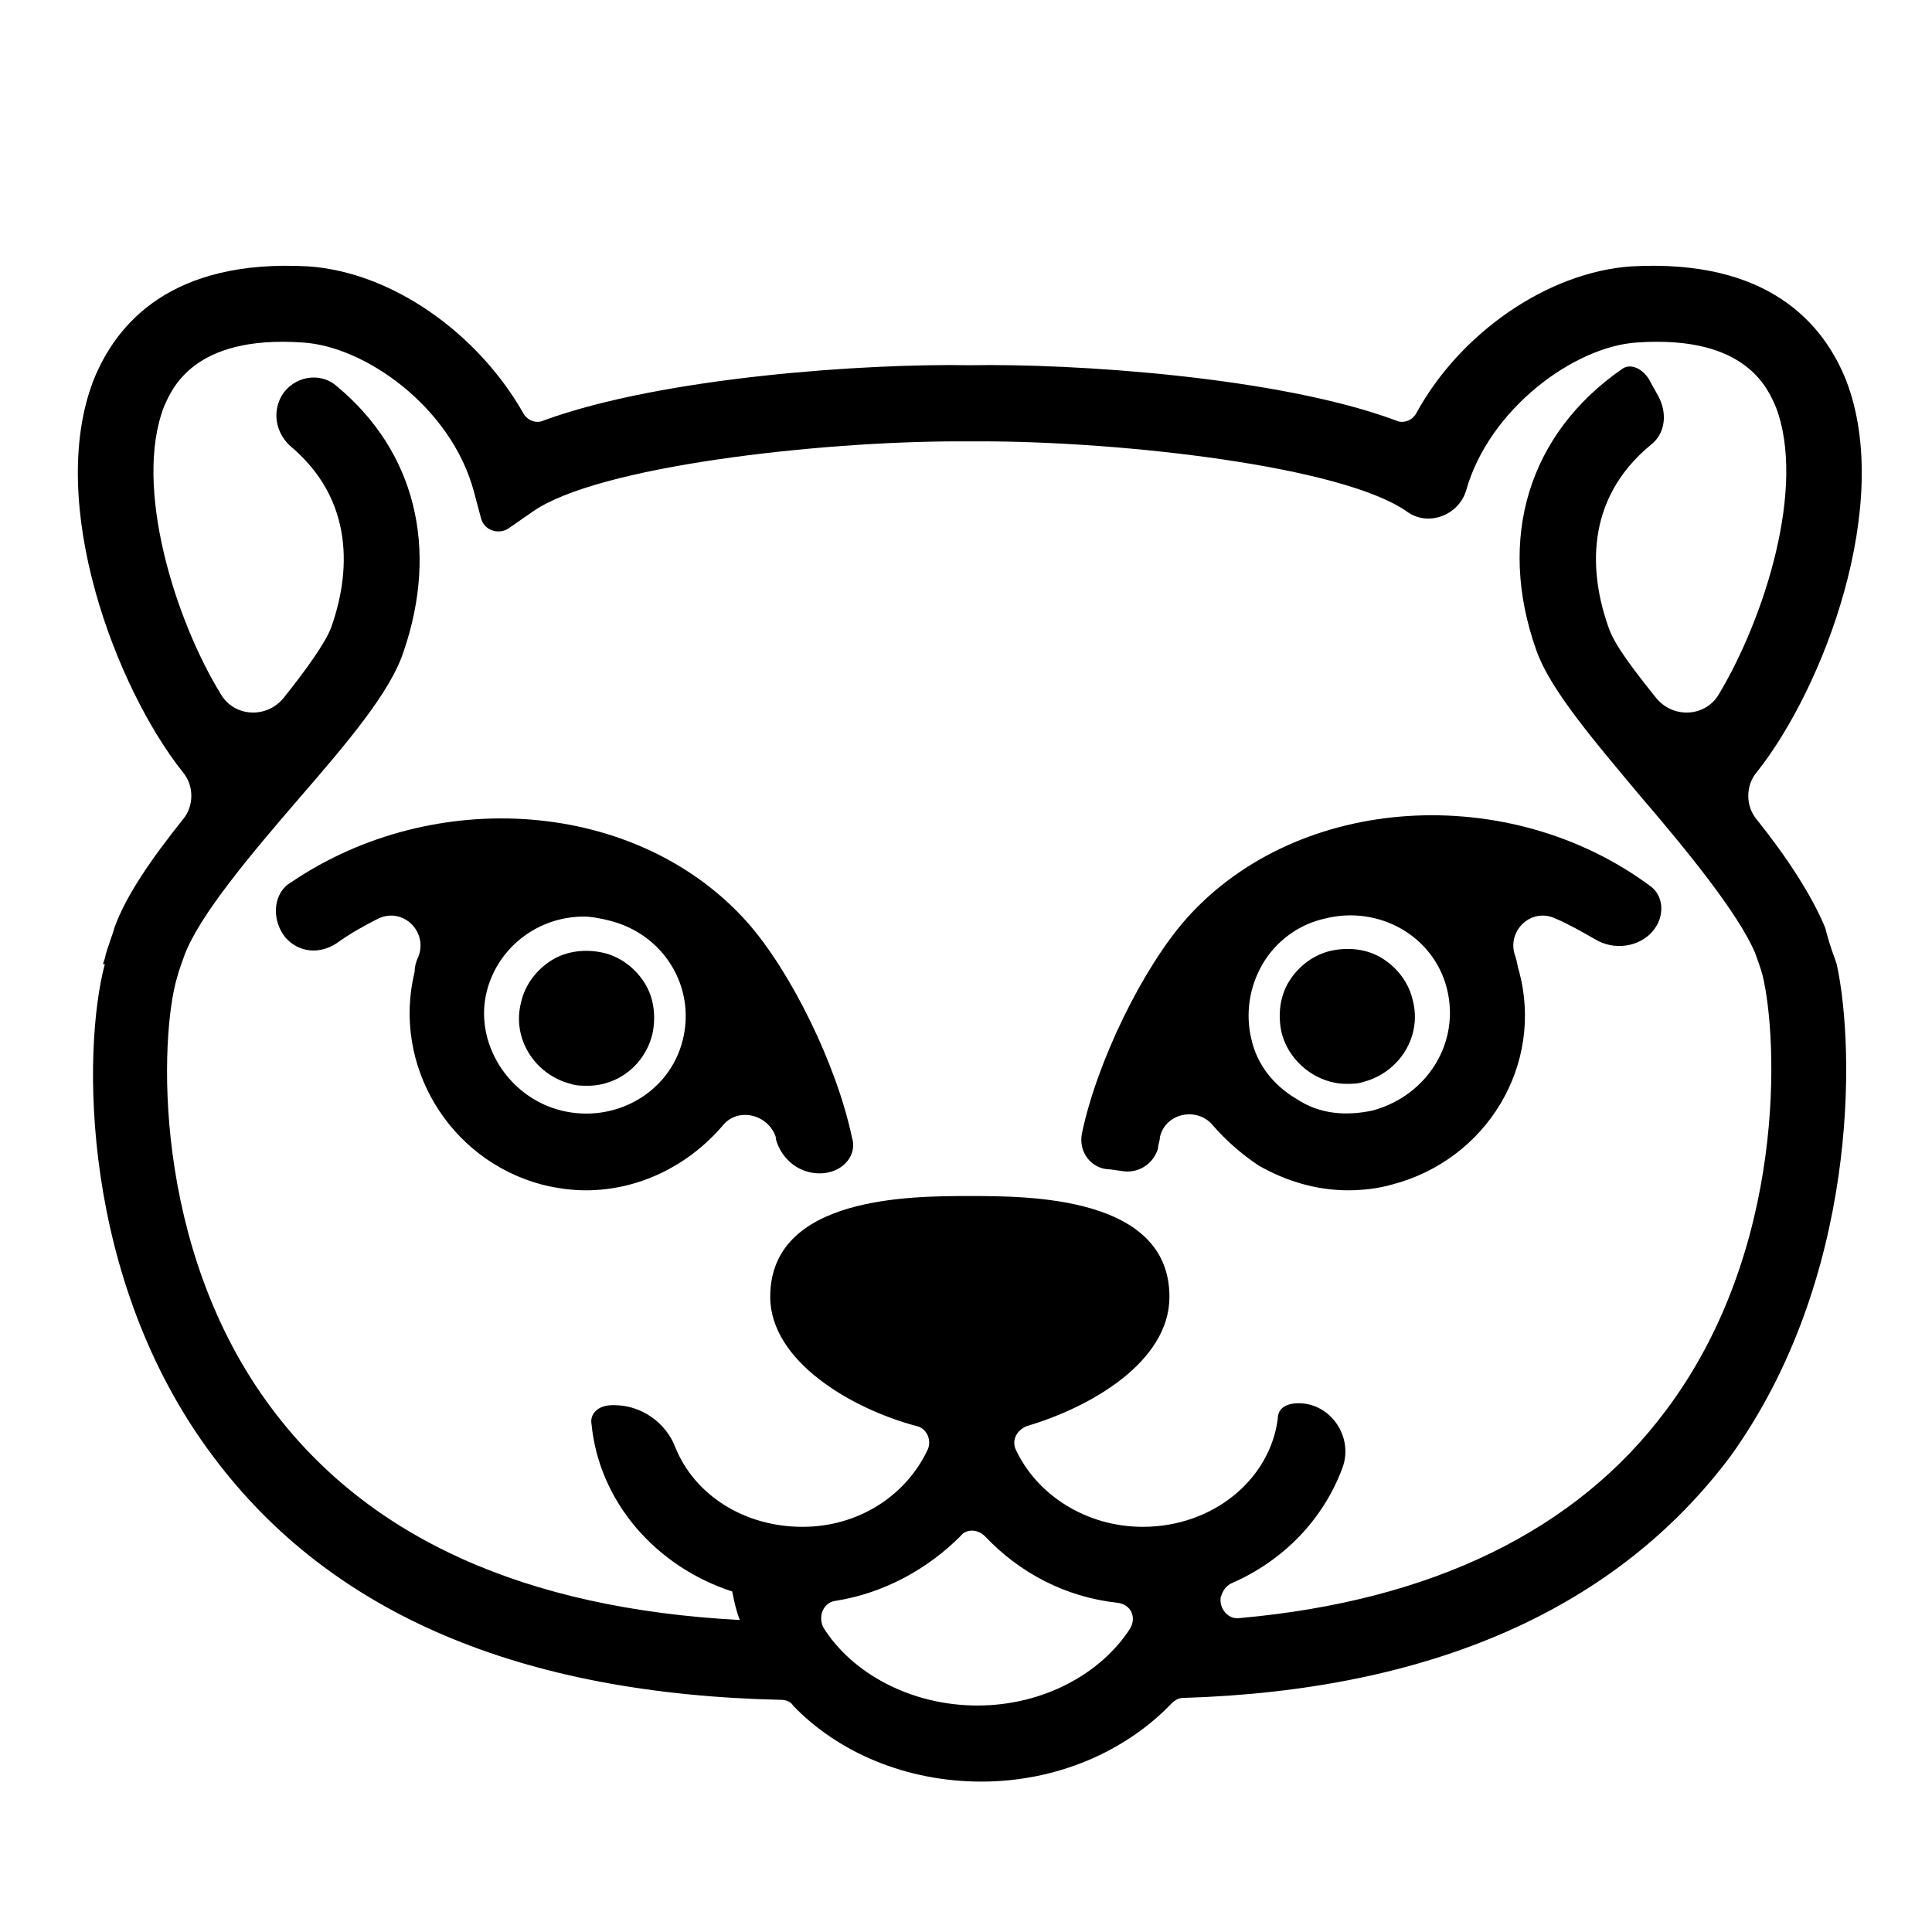 <?xml version="1.0" encoding="UTF-8"?>
<!-- Uploaded to: ICON Repo, www.iconrepo.com, Generator: ICON Repo Mixer Tools -->
<svg fill="#000000" width="800px" height="800px" version="1.1" viewBox="144 144 512 512" xmlns="http://www.w3.org/2000/svg">
 <g>
  <path d="m630.74 399.5-0.504-1.512c-1.008-2.519-2.016-6.047-2.519-8.062-3.527-8.566-10.078-18.641-18.137-28.719-3.023-3.527-3.023-9.07 0-12.594 17.633-22.168 36.273-71.039 23.68-103.79-6.047-15.113-20.656-32.242-56.93-30.23-22.168 1.512-45.344 17.633-56.93 38.793-1.008 2.016-3.527 3.023-5.543 2.016-31.234-11.586-85.648-15.113-112.85-14.609-26.703-0.504-81.113 3.023-112.85 14.609-2.016 1.008-4.535 0-5.543-2.016-12.09-21.16-34.762-37.281-56.93-38.793-36.273-2.016-50.883 15.113-56.93 30.23-12.594 32.746 6.047 81.617 23.68 103.79 3.023 3.527 3.023 9.07 0 12.594-8.062 10.078-15.113 20.152-18.137 28.719-0.504 2.016-2.016 5.543-2.519 8.062l-0.504 1.512h0.504c-6.047 22.672-6.551 83.633 28.719 130.49 31.234 41.816 81.617 62.977 150.64 64.488 1.008 0 2.519 0.504 3.023 1.512 12.09 12.594 30.23 20.152 49.879 20.152 20.152 0 38.289-8.062 50.383-20.656 1.008-1.008 2.016-1.512 3.023-1.512 66-2.016 114.87-23.68 145.1-63.984 33.742-46.855 33.238-107.31 28.199-130.49zm-227.72 196.48c-17.633 0-33.25-8.566-40.809-20.656-1.512-3.023 0-6.551 3.023-7.055 13.098-2.016 24.688-8.566 33.25-17.129 1.512-2.016 4.535-2.016 6.551 0 9.07 9.574 21.16 16.121 35.266 17.633 3.527 0.504 5.039 4.031 3.023 7.055-7.555 11.586-22.668 20.152-40.305 20.152zm182.38-78.09c-23.68 31.738-61.969 50.383-112.85 54.914-3.023 0.504-5.543-2.519-5.039-5.543 0.504-1.512 1.008-2.519 2.519-3.527 14.105-6.047 24.688-17.129 29.727-30.73 3.023-8.062-3.023-17.129-11.586-17.129-3.527 0-5.543 1.512-5.543 4.031-2.016 16.121-17.129 28.719-35.77 28.719-15.113 0-28.215-8.566-33.754-20.656-1.008-2.519 0.504-5.039 3.023-6.047 17.129-5.039 37.785-17.129 37.785-34.258 0-26.703-37.281-26.703-52.898-26.703s-52.898 0-52.898 26.703c0 17.129 21.664 29.727 38.793 34.258 2.519 0.504 4.031 3.527 3.023 6.047-5.543 12.09-18.137 20.656-33.25 20.656-15.617 0-28.719-8.566-33.754-21.16-2.519-6.551-9.07-11.082-16.121-11.082h-0.504c-4.031 0-6.047 2.519-5.543 5.039 2.016 20.656 17.129 37.785 37.281 44.336 0.504 2.519 1.008 5.039 2.016 7.559-56.93-3.023-98.242-21.664-123.94-55.922-32.242-42.824-29.727-99.25-25.191-114.36 0.504-2.016 1.512-4.535 2.016-6.047 4.031-10.578 17.633-26.703 30.23-41.312 13.098-15.113 24.184-28.215 27.711-38.793 9.574-27.711 3.023-53.402-17.633-70.535-4.535-4.031-11.586-2.519-14.609 2.519-2.519 4.535-1.512 9.574 2.016 13.098 17.633 14.609 16.121 34.258 11.082 48.367-1.512 4.031-6.551 11.082-12.594 18.641-4.535 5.543-13.098 5.039-16.625-1.008-12.09-19.648-23.176-54.914-15.113-76.074 2.016-4.535 7.559-19.145 36.777-17.129 16.625 1.008 39.297 17.129 45.344 39.297l2.016 7.559c1.008 3.023 4.535 4.031 7.055 2.519l6.551-4.535c17.129-12.09 76.074-18.641 112.85-18.641h3.023 3.023c37.281 0 95.723 6.551 112.85 18.641 5.543 4.031 13.602 1.008 15.617-5.543 6.047-21.664 28.719-38.289 45.344-39.297 29.223-2.016 34.762 12.594 36.777 17.129 8.062 21.16-3.023 55.922-15.113 76.074-3.527 6.047-12.09 6.551-16.625 1.008-6.047-7.559-11.082-14.105-12.594-18.641-5.039-14.105-6.551-33.754 11.082-48.367 4.031-3.023 4.535-8.566 2.016-13.098l-2.519-4.535c-2.016-3.023-5.039-4.031-7.055-2.519-24.688 17.129-33.25 44.84-22.672 74.562 3.527 10.078 14.609 23.176 27.711 38.793 12.09 14.105 25.695 30.73 30.23 41.312 0.504 1.512 1.512 4.031 2.016 6.047 4.008 16.621 6.527 72.543-25.715 115.37z"/>
  <path d="m303.77 396.47c-4.535-1.008-9.574-0.504-13.602 2.016-4.031 2.519-7.055 6.551-8.062 11.082-2.519 9.574 3.527 19.145 13.098 21.664 1.512 0.504 3.023 0.504 4.535 0.504 8.062 0 15.113-5.543 17.129-13.602 1.008-4.535 0.504-9.574-2.016-13.602-2.516-4.031-6.547-7.055-11.082-8.062z"/>
  <path d="m510.33 397.98c-4.031-2.519-9.07-3.023-13.602-2.016-4.535 1.008-8.566 4.031-11.082 8.062-2.519 4.031-3.023 9.07-2.016 13.602 2.016 8.062 9.574 13.602 17.129 13.602 1.512 0 3.023 0 4.535-0.504 9.574-2.519 15.617-12.09 13.098-21.664-1.008-4.535-4.031-8.562-8.062-11.082z"/>
  <path d="m219.63 392.44c3.527 4.031 9.07 4.535 13.602 1.512 3.527-2.519 7.055-4.535 11.082-6.551 6.551-3.023 13.098 3.527 10.578 10.078-0.504 1.008-1.008 2.519-1.008 4.031-6.047 24.688 9.07 49.879 33.754 56.426 4.031 1.008 8.062 1.512 11.586 1.512 14.105 0 27.207-6.551 36.273-17.129 4.031-5.039 12.09-3.023 14.105 3.023v0.504c1.512 5.543 6.551 9.574 12.594 9.07 5.543-0.504 9.07-5.039 7.559-9.574-4.031-19.145-16.121-43.832-27.711-56.93-29.223-32.746-83.129-36.273-120.91-10.578-4.519 2.516-5.527 9.566-1.5 14.605zm105.3 27.207c-3.527 14.105-18.137 22.168-32.242 18.641-14.105-3.527-23.176-18.137-19.648-31.738 3.023-11.586 13.602-19.648 25.695-19.648 2.016 0 4.535 0.504 6.551 1.008 14.609 3.523 23.172 17.629 19.645 31.738z"/>
  <path d="m458.44 387.4c-11.586 13.098-23.68 37.785-27.711 56.93-1.008 5.039 2.519 9.574 7.559 9.574l3.527 0.504c4.535 0.504 8.062-2.519 9.07-6.047 0-1.008 0.504-2.016 0.504-3.023 1.512-6.551 10.078-8.062 14.105-3.023 3.527 4.031 7.559 7.559 12.09 10.578 7.055 4.031 15.113 6.551 23.68 6.551 4.031 0 8.062-0.504 11.586-1.512 25.191-6.551 40.305-31.738 33.754-56.426-0.504-1.512-0.504-2.519-1.008-4.031-2.519-6.551 4.031-13.098 10.578-10.078 3.527 1.512 7.055 3.527 10.578 5.543 5.039 3.023 11.586 2.016 15.113-2.016 3.527-4.031 3.023-9.574-0.504-12.09-37.273-27.707-93.199-24.684-122.92 8.566zm49.371 50.887c-7.055 1.512-14.105 1.008-20.152-3.023-6.047-3.527-10.578-9.07-12.09-16.121-1.512-6.551-0.504-13.602 3.023-19.648s9.574-10.578 16.625-12.09c14.105-3.527 28.719 4.535 32.242 18.641 3.527 14.105-5.035 28.211-19.648 32.242z"/>
 </g>
</svg>